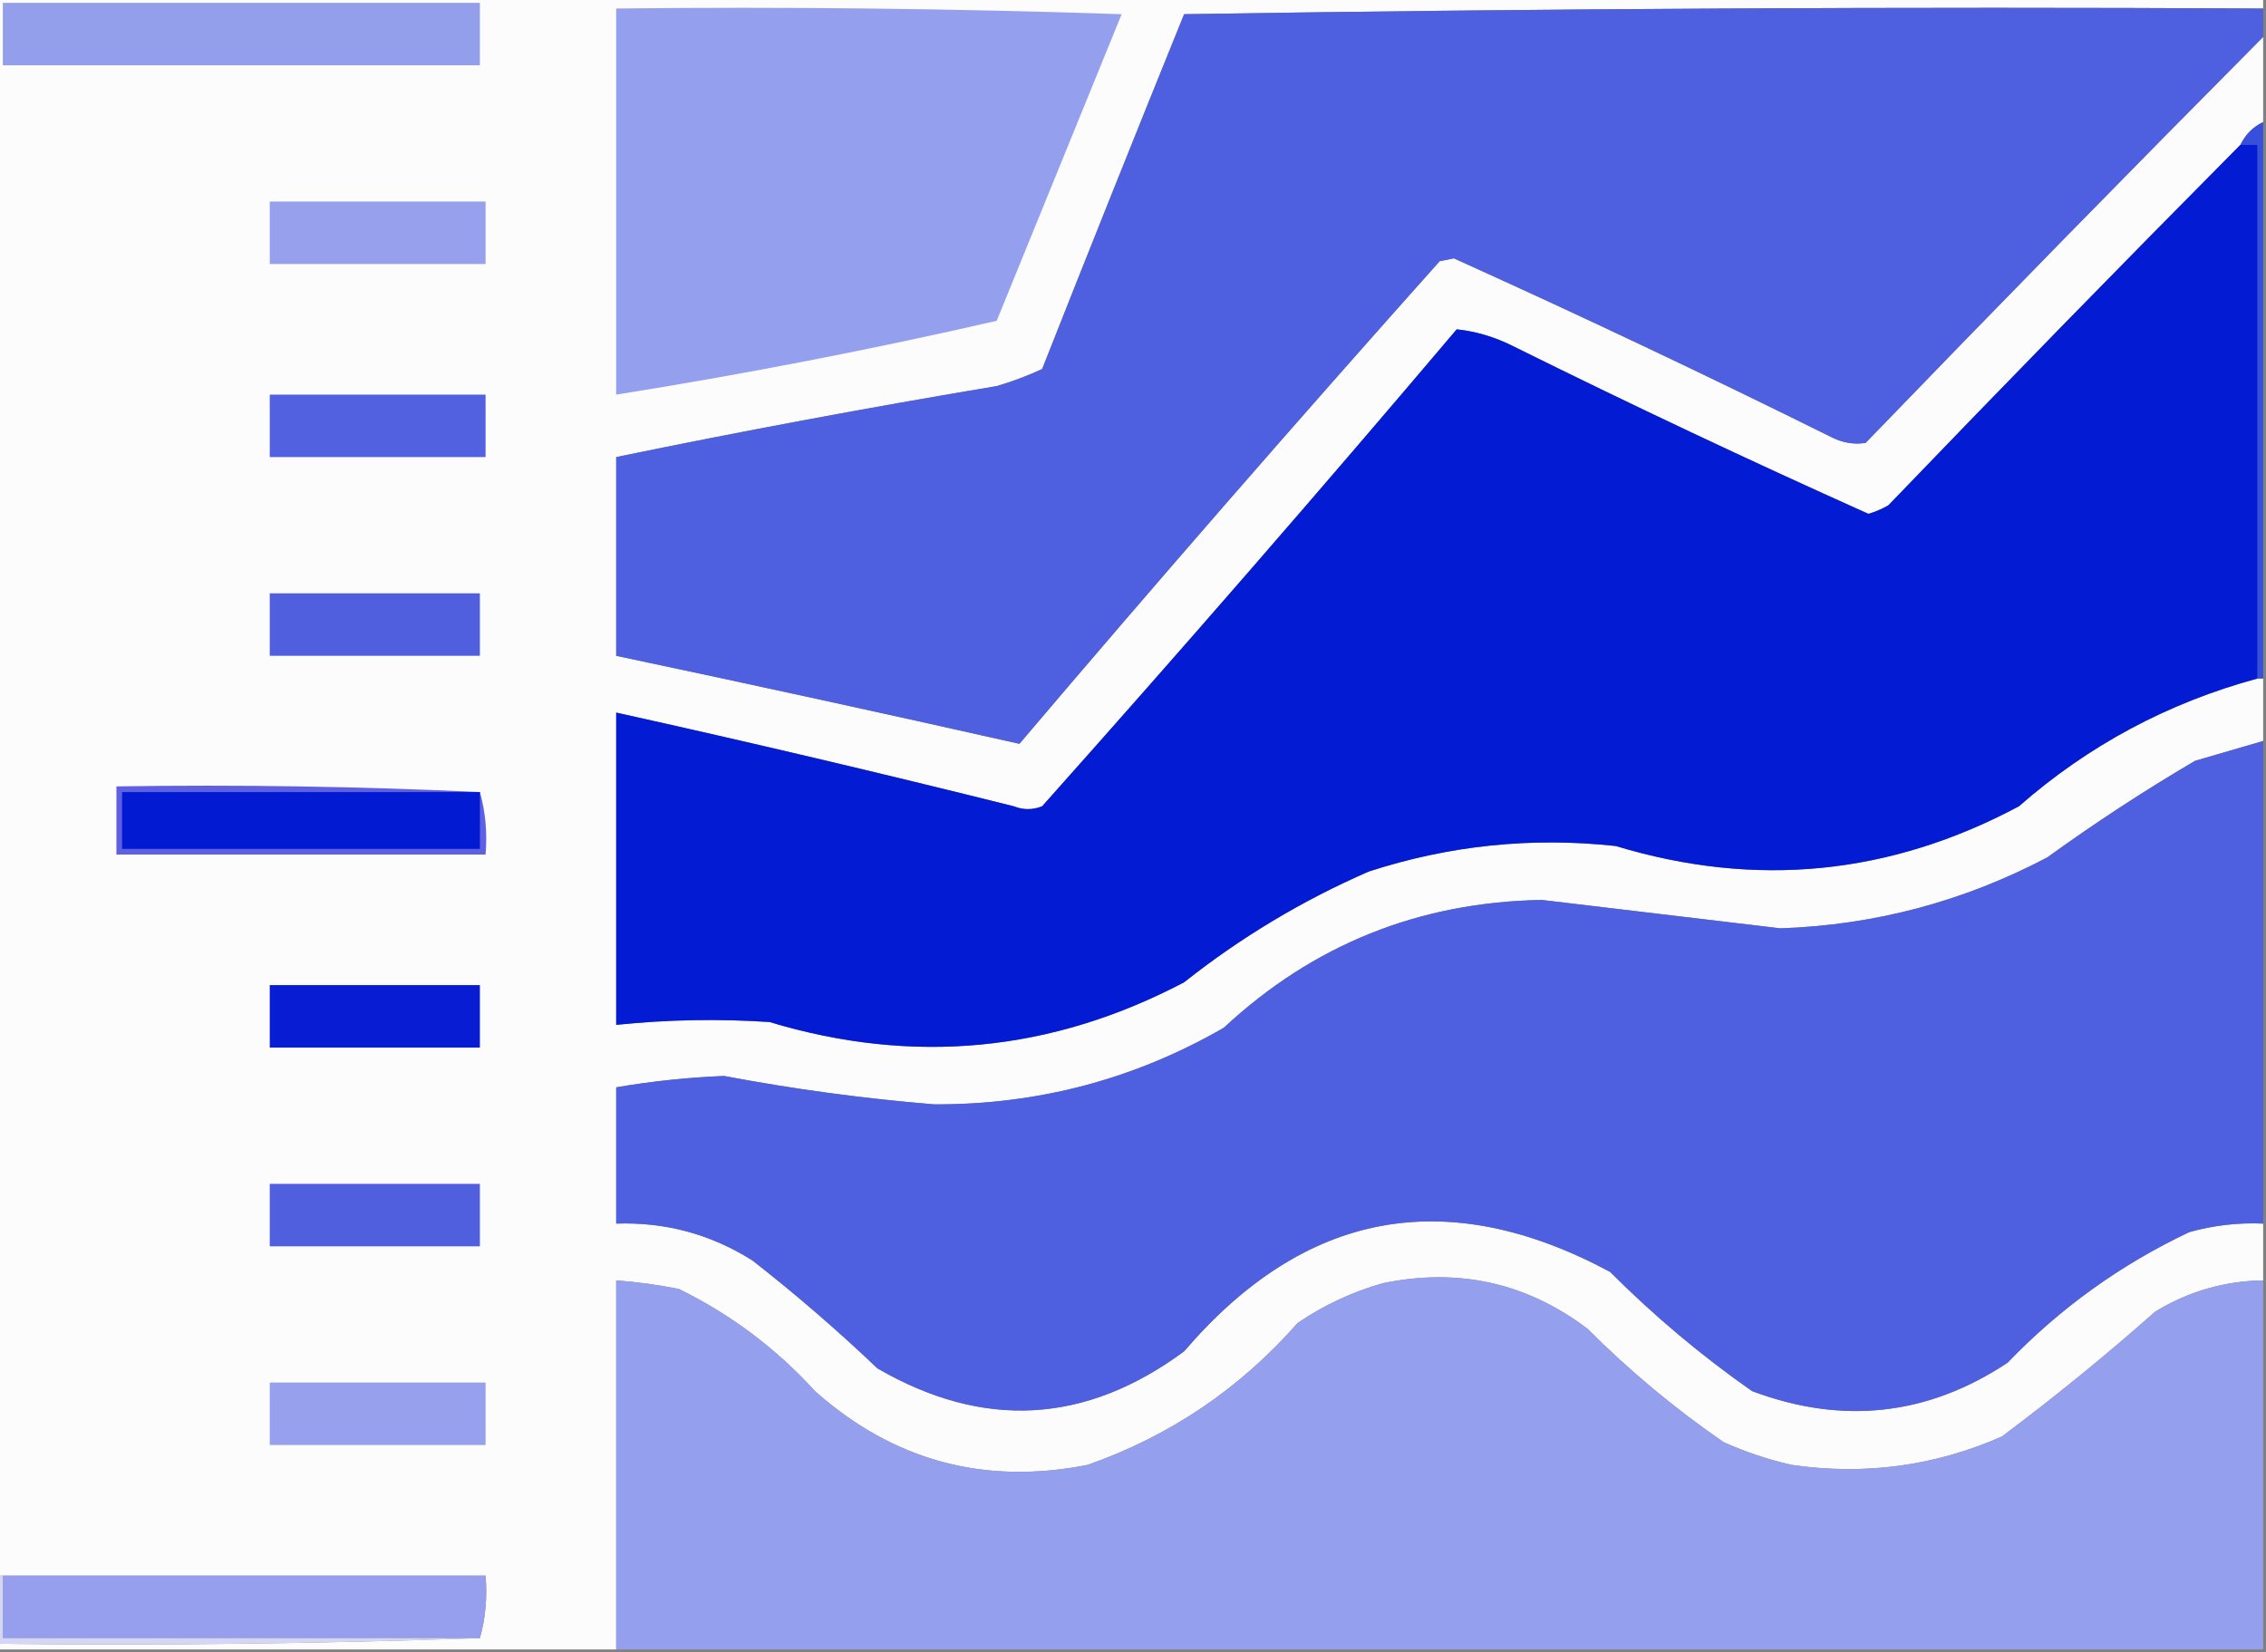 <?xml version="1.0" encoding="UTF-8"?>
<!DOCTYPE svg PUBLIC "-//W3C//DTD SVG 1.1//EN" "http://www.w3.org/Graphics/SVG/1.1/DTD/svg11.dtd">
<svg xmlns="http://www.w3.org/2000/svg" version="1.1" width="399px" height="291px" style="shape-rendering:geometricPrecision; text-rendering:geometricPrecision; image-rendering:optimizeQuality; fill-rule:evenodd; clip-rule:evenodd" xmlns:xlink="http://www.w3.org/1999/xlink">
<rect width="100%" height="100%" fill="#808080" stroke="none"/>
<g><path style="opacity:1" fill="#fcfcfd" d="M -0.5,-0.5 C 132.5,-0.5 265.5,-0.5 398.5,-0.5C 398.5,0.167 398.5,0.833 398.5,1.5C 335.163,1.167 271.83,1.5 208.5,2.5C 200.061,23.322 191.728,44.155 183.5,65C 180.911,66.197 178.244,67.197 175.5,68C 153.073,71.751 130.74,75.917 108.5,80.5C 108.5,92.167 108.5,103.833 108.5,115.5C 132.253,120.523 155.919,125.69 179.5,131C 203.823,102.346 228.489,74.012 253.5,46C 254.333,45.833 255.167,45.667 256,45.5C 278.367,55.6 300.533,66.1 322.5,77C 324.447,77.991 326.447,78.325 328.5,78C 351.728,53.94 375.061,30.107 398.5,6.5C 398.5,11.5 398.5,16.5 398.5,21.5C 396.736,22.326 395.402,23.659 394.5,25.5C 373.673,46.494 353.007,67.66 332.5,89C 331.391,89.638 330.225,90.138 329,90.5C 308.016,81.093 287.183,71.259 266.5,61C 263.258,59.361 259.924,58.361 256.5,58C 232.54,86.296 208.207,114.296 183.5,142C 181.833,142.667 180.167,142.667 178.5,142C 155.241,136.185 131.908,130.685 108.5,125.5C 108.5,143.833 108.5,162.167 108.5,180.5C 117.484,179.568 126.484,179.401 135.5,180C 160.804,187.623 185.137,185.289 208.5,173C 218.47,165.097 229.304,158.597 241,153.5C 255.17,148.888 269.67,147.388 284.5,149C 309.142,156.461 332.809,154.128 355.5,142C 367.737,131.276 381.737,123.776 397.5,119.5C 397.833,119.5 398.167,119.5 398.5,119.5C 398.5,123.167 398.5,126.833 398.5,130.5C 394.531,131.66 390.531,132.827 386.5,134C 377.584,139.243 368.917,144.909 360.5,151C 345.777,158.764 330.111,162.93 313.5,163.5C 299.506,161.835 285.506,160.168 271.5,158.5C 249.864,158.873 231.198,166.373 215.5,181C 199.766,190.074 182.766,194.574 164.5,194.5C 152.073,193.481 139.74,191.814 127.5,189.5C 121.11,189.757 114.777,190.424 108.5,191.5C 108.5,199.5 108.5,207.5 108.5,215.5C 117.166,215.2 125.166,217.367 132.5,222C 140.128,227.96 147.462,234.293 154.5,241C 173.152,251.816 191.152,250.816 208.5,238C 229.714,213.229 254.714,208.563 283.5,224C 291.248,231.752 299.581,238.752 308.5,245C 324.443,250.987 339.443,249.32 353.5,240C 362.752,230.373 373.418,222.707 385.5,217C 389.751,215.805 394.085,215.305 398.5,215.5C 398.5,218.833 398.5,222.167 398.5,225.5C 391.688,225.603 385.354,227.437 379.5,231C 370.79,238.712 361.79,246.045 352.5,253C 340.719,258.193 328.386,259.86 315.5,258C 311.363,257.066 307.363,255.732 303.5,254C 294.916,248.087 286.916,241.42 279.5,234C 268.8,225.917 256.8,223.251 243.5,226C 238.118,227.524 233.118,229.858 228.5,233C 218.312,244.588 205.978,252.921 191.5,258C 173.291,261.594 157.291,257.26 143.5,245C 136.634,237.464 128.634,231.464 119.5,227C 115.855,226.281 112.188,225.781 108.5,225.5C 108.5,247.167 108.5,268.833 108.5,290.5C 72.167,290.5 35.833,290.5 -0.5,290.5C -0.5,290.167 -0.5,289.833 -0.5,289.5C 28.005,289.831 56.338,289.498 84.5,288.5C 85.482,285.038 85.815,281.371 85.5,277.5C 57.167,277.5 28.833,277.5 0.5,277.5C 0.167,277.5 -0.167,277.5 -0.5,277.5C -0.5,184.833 -0.5,92.167 -0.5,-0.5 Z"/></g>
<g><path style="opacity:1" fill="#949fec" d="M 0.5,0.5 C 28.5,0.5 56.5,0.5 84.5,0.5C 84.5,4.167 84.5,7.833 84.5,11.5C 56.5,11.5 28.5,11.5 0.5,11.5C 0.5,7.833 0.5,4.167 0.5,0.5 Z"/></g>
<g><path style="opacity:1" fill="#4e5fdf" d="M 398.5,1.5 C 398.5,3.167 398.5,4.833 398.5,6.5C 375.061,30.107 351.728,53.94 328.5,78C 326.447,78.325 324.447,77.991 322.5,77C 300.533,66.1 278.367,55.6 256,45.5C 255.167,45.667 254.333,45.833 253.5,46C 228.489,74.012 203.823,102.346 179.5,131C 155.919,125.69 132.253,120.523 108.5,115.5C 108.5,103.833 108.5,92.167 108.5,80.5C 130.74,75.917 153.073,71.751 175.5,68C 178.244,67.197 180.911,66.197 183.5,65C 191.728,44.155 200.061,23.322 208.5,2.5C 271.83,1.5 335.163,1.167 398.5,1.5 Z"/></g>
<g><path style="opacity:1" fill="#949fed" d="M 108.5,1.5 C 138.174,1.167 167.841,1.5 197.5,2.5C 190.171,20.464 182.837,38.464 175.5,56.5C 153.327,61.585 130.994,65.918 108.5,69.5C 108.5,46.833 108.5,24.167 108.5,1.5 Z"/></g>
<g><path style="opacity:1" fill="#3650dd" d="M 398.5,21.5 C 398.5,54.167 398.5,86.833 398.5,119.5C 398.167,119.5 397.833,119.5 397.5,119.5C 397.5,88.167 397.5,56.833 397.5,25.5C 396.5,25.5 395.5,25.5 394.5,25.5C 395.402,23.659 396.736,22.326 398.5,21.5 Z"/></g>
<g><path style="opacity:1" fill="#031bd3" d="M 394.5,25.5 C 395.5,25.5 396.5,25.5 397.5,25.5C 397.5,56.833 397.5,88.167 397.5,119.5C 381.737,123.776 367.737,131.276 355.5,142C 332.809,154.128 309.142,156.461 284.5,149C 269.67,147.388 255.17,148.888 241,153.5C 229.304,158.597 218.47,165.097 208.5,173C 185.137,185.289 160.804,187.623 135.5,180C 126.484,179.401 117.484,179.568 108.5,180.5C 108.5,162.167 108.5,143.833 108.5,125.5C 131.908,130.685 155.241,136.185 178.5,142C 180.167,142.667 181.833,142.667 183.5,142C 208.207,114.296 232.54,86.296 256.5,58C 259.924,58.361 263.258,59.361 266.5,61C 287.183,71.259 308.016,81.093 329,90.5C 330.225,90.138 331.391,89.638 332.5,89C 353.007,67.66 373.673,46.494 394.5,25.5 Z"/></g>
<g><path style="opacity:1" fill="#97a0ec" d="M 47.5,35.5 C 60.167,35.5 72.833,35.5 85.5,35.5C 85.5,39.167 85.5,42.833 85.5,46.5C 72.833,46.5 60.167,46.5 47.5,46.5C 47.5,42.833 47.5,39.167 47.5,35.5 Z"/></g>
<g><path style="opacity:1" fill="#5161df" d="M 47.5,69.5 C 60.167,69.5 72.833,69.5 85.5,69.5C 85.5,73.167 85.5,76.833 85.5,80.5C 72.833,80.5 60.167,80.5 47.5,80.5C 47.5,76.833 47.5,73.167 47.5,69.5 Z"/></g>
<g><path style="opacity:1" fill="#4f5fde" d="M 47.5,104.5 C 59.833,104.5 72.167,104.5 84.5,104.5C 84.5,108.167 84.5,111.833 84.5,115.5C 72.167,115.5 59.833,115.5 47.5,115.5C 47.5,111.833 47.5,108.167 47.5,104.5 Z"/></g>
<g><path style="opacity:1" fill="#4e5fdf" d="M 398.5,130.5 C 398.5,158.833 398.5,187.167 398.5,215.5C 394.085,215.305 389.751,215.805 385.5,217C 373.418,222.707 362.752,230.373 353.5,240C 339.443,249.32 324.443,250.987 308.5,245C 299.581,238.752 291.248,231.752 283.5,224C 254.714,208.563 229.714,213.229 208.5,238C 191.152,250.816 173.152,251.816 154.5,241C 147.462,234.293 140.128,227.96 132.5,222C 125.166,217.367 117.166,215.2 108.5,215.5C 108.5,207.5 108.5,199.5 108.5,191.5C 114.777,190.424 121.11,189.757 127.5,189.5C 139.74,191.814 152.073,193.481 164.5,194.5C 182.766,194.574 199.766,190.074 215.5,181C 231.198,166.373 249.864,158.873 271.5,158.5C 285.506,160.168 299.506,161.835 313.5,163.5C 330.111,162.93 345.777,158.764 360.5,151C 368.917,144.909 377.584,139.243 386.5,134C 390.531,132.827 394.531,131.66 398.5,130.5 Z"/></g>
<g><path style="opacity:1" fill="#5e5fe1" d="M 84.5,139.5 C 85.482,142.962 85.815,146.629 85.5,150.5C 63.833,150.5 42.167,150.5 20.5,150.5C 20.5,146.5 20.5,142.5 20.5,138.5C 42.007,138.169 63.34,138.503 84.5,139.5 Z"/></g>
<g><path style="opacity:1" fill="#021ad1" d="M 84.5,139.5 C 84.5,142.833 84.5,146.167 84.5,149.5C 63.5,149.5 42.5,149.5 21.5,149.5C 21.5,146.167 21.5,142.833 21.5,139.5C 42.5,139.5 63.5,139.5 84.5,139.5 Z"/></g>
<g><path style="opacity:1" fill="#081dd3" d="M 47.5,173.5 C 59.833,173.5 72.167,173.5 84.5,173.5C 84.5,177.167 84.5,180.833 84.5,184.5C 72.167,184.5 59.833,184.5 47.5,184.5C 47.5,180.833 47.5,177.167 47.5,173.5 Z"/></g>
<g><path style="opacity:1" fill="#4f5fde" d="M 47.5,208.5 C 59.833,208.5 72.167,208.5 84.5,208.5C 84.5,212.167 84.5,215.833 84.5,219.5C 72.167,219.5 59.833,219.5 47.5,219.5C 47.5,215.833 47.5,212.167 47.5,208.5 Z"/></g>
<g><path style="opacity:1" fill="#949fed" d="M 398.5,225.5 C 398.5,247.167 398.5,268.833 398.5,290.5C 301.833,290.5 205.167,290.5 108.5,290.5C 108.5,268.833 108.5,247.167 108.5,225.5C 112.188,225.781 115.855,226.281 119.5,227C 128.634,231.464 136.634,237.464 143.5,245C 157.291,257.26 173.291,261.594 191.5,258C 205.978,252.921 218.312,244.588 228.5,233C 233.118,229.858 238.118,227.524 243.5,226C 256.8,223.251 268.8,225.917 279.5,234C 286.916,241.42 294.916,248.087 303.5,254C 307.363,255.732 311.363,257.066 315.5,258C 328.386,259.86 340.719,258.193 352.5,253C 361.79,246.045 370.79,238.712 379.5,231C 385.354,227.437 391.688,225.603 398.5,225.5 Z"/></g>
<g><path style="opacity:1" fill="#97a0ec" d="M 47.5,243.5 C 60.167,243.5 72.833,243.5 85.5,243.5C 85.5,247.167 85.5,250.833 85.5,254.5C 72.833,254.5 60.167,254.5 47.5,254.5C 47.5,250.833 47.5,247.167 47.5,243.5 Z"/></g>
<g><path style="opacity:1" fill="#969fed" d="M 0.5,277.5 C 28.833,277.5 57.167,277.5 85.5,277.5C 85.815,281.371 85.482,285.038 84.5,288.5C 56.5,288.5 28.5,288.5 0.5,288.5C 0.5,284.833 0.5,281.167 0.5,277.5 Z"/></g>
<g><path style="opacity:1" fill="#d5d6f6" d="M -0.5,277.5 C -0.167,277.5 0.167,277.5 0.5,277.5C 0.5,281.167 0.5,284.833 0.5,288.5C 28.5,288.5 56.5,288.5 84.5,288.5C 56.338,289.498 28.005,289.831 -0.5,289.5C -0.5,285.5 -0.5,281.5 -0.5,277.5 Z"/></g>
</svg>
